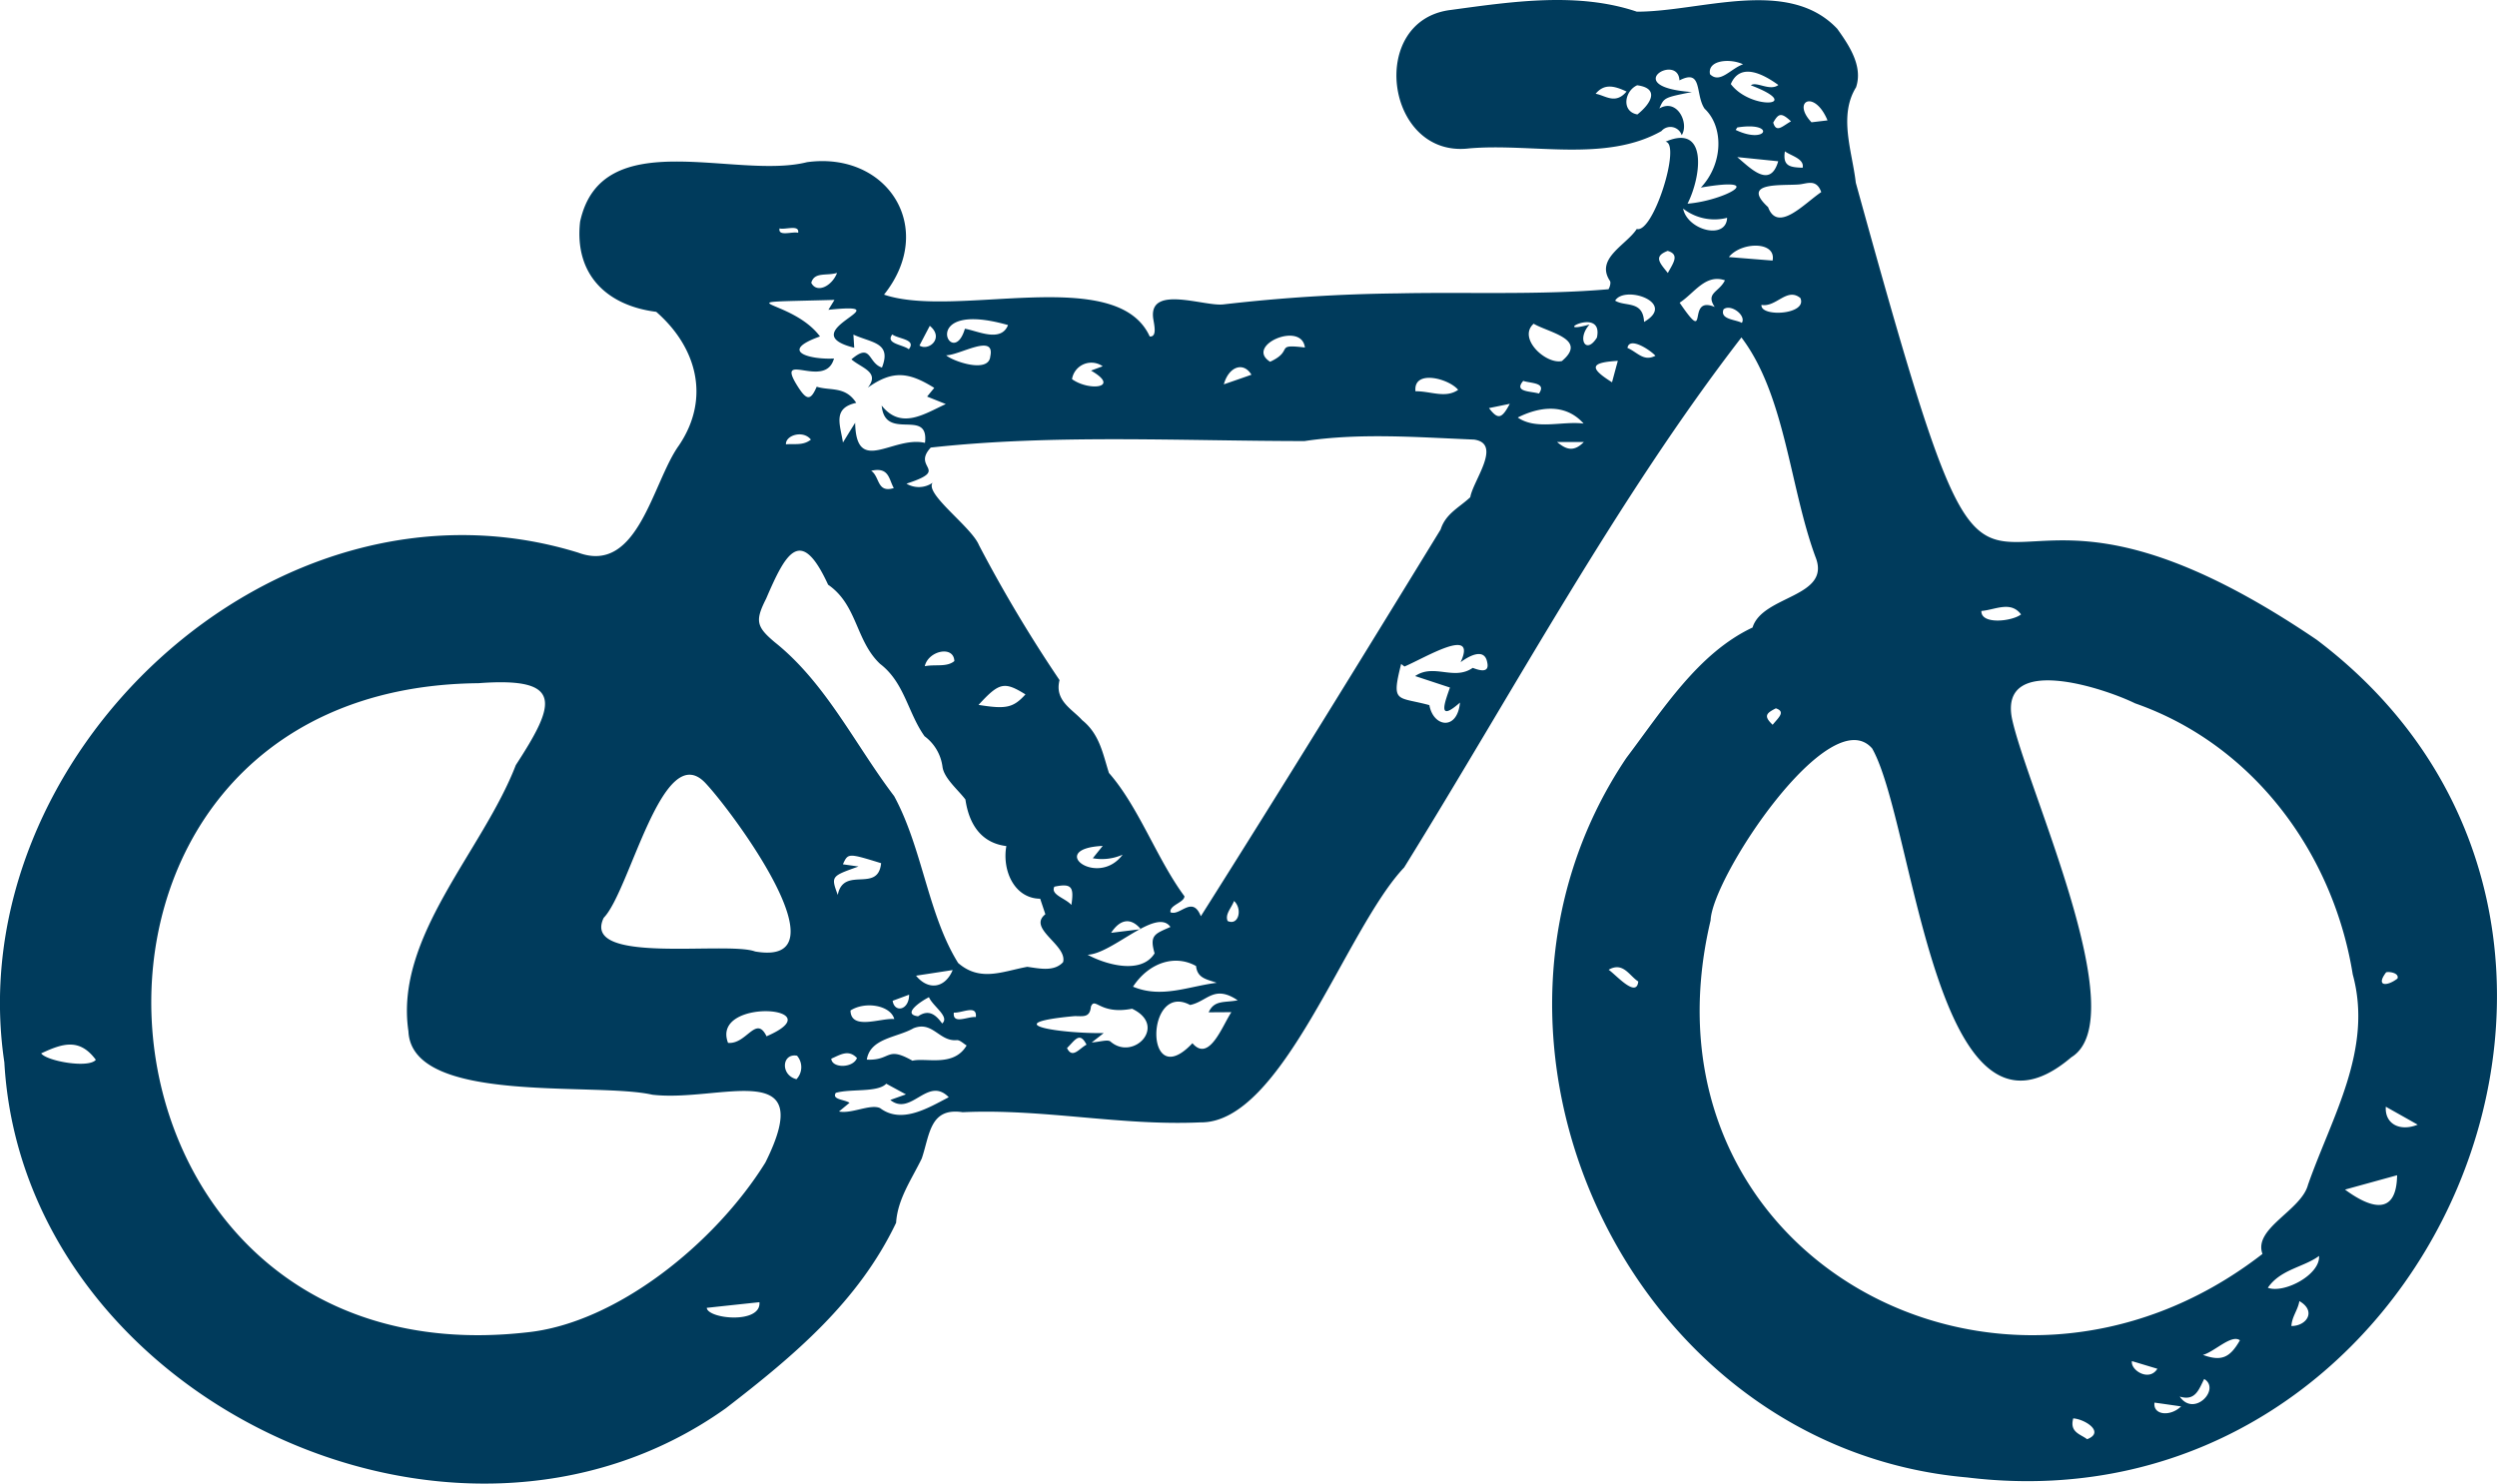 <svg xmlns="http://www.w3.org/2000/svg" width="233.681" height="138.863" viewBox="0 0 233.681 138.863"><g transform="translate(0)"><g transform="translate(0 0)"><path d="M185.915,153.238a1.11,1.11,0,0,0-1.9-.379c-5.258,2.962-12.109,1.108-17.991,1.618-7.833.948-9.564-12.025-1.7-12.96,5.73-.779,11.861-1.7,17.393.164,5.958.008,14.161-3.274,18.758,1.605,1.079,1.513,2.427,3.48,1.757,5.473-1.664,2.684-.35,6.042-.025,8.928,15.72,56.94,7.116,18.333,43.141,42.787,35.211,26.6,10.921,83.725-32.721,78.4-31.769-2.772-49.486-41.19-31.887-67.351,3.4-4.5,6.708-9.8,11.806-12.2.923-3.038,7.432-2.8,5.882-6.623-2.41-6.539-2.81-15.1-6.923-20.528-11.616,15.042-21.261,32.987-31.563,49.609-5.477,5.76-11.385,23.974-19.078,23.86-7.475.337-14.717-1.3-22.238-.952-3.088-.468-3.076,2.119-3.83,4.336-.956,1.963-2.267,3.809-2.4,6.013-3.522,7.378-9.552,12.438-15.939,17.363-25.537,18.2-65.75-1.058-67.516-32.376-4.256-28.508,25.255-56.5,53.708-47.708,5.608,2.081,6.939-6.573,9.413-10.024,2.983-4.4,1.7-9.189-2.115-12.518-4.622-.581-7.681-3.489-7.125-8.435,2.018-9.274,14.578-3.881,21.244-5.574,7.542-1.028,12.156,6.189,7.2,12.4,6.708,2.292,21.771-2.878,24.863,3.914.775.08.358-1.3.312-1.816-.278-3.017,4.892-.948,6.611-1.188a156.381,156.381,0,0,1,16.285-1.028c6.51-.139,13.344.169,19.727-.388.135-.215.244-.64.131-.788-1.39-2.1,1.551-3.354,2.515-4.854,1.546.451,4.18-7.984,2.692-8.166,3.935-1.719,3.383,3.181,2.06,5.8,3.463-.282,7.656-2.6,1.247-1.508,2.124-2.263,2.128-5.718.35-7.382-.906-1.331-.156-3.779-2.355-2.65-.118-2.6-5.621.607,1.163,1.091-2.6.518-2.6.518-3.042,1.538C185.5,149.753,186.632,152.134,185.915,153.238Zm54.353,104.716c-.889-2.406,3.636-4.057,4.26-6.476,2.246-6.392,6.105-12.674,4.188-19.681-1.833-11.372-9.307-21.509-20.368-25.377-2.945-1.445-12.67-4.647-11.532,1.382,1.378,6.556,11.507,28.1,5.562,31.744-12.729,10.854-14.667-21.91-18.636-28.9-3.961-4.567-14.962,12-15.122,16.087C181.192,258.1,215.8,276.939,240.268,257.953ZM77.8,265.3c8.376-.834,17.654-8.322,22.361-15.9,5.014-10.041-4.327-5.6-10.588-6.35-5.368-1.218-22.508.973-22.816-5.937-1.319-8.827,6.939-16.845,10.049-24.914,3.687-5.675,4.626-8.279-3.5-7.664C29.48,204.957,34.241,270.172,77.8,265.3Zm63.117-38.957c7.639-12.092,15.017-24.075,22.441-36.2.472-1.487,1.74-2.044,2.772-3.017.253-1.542,3.021-5.014.354-5.393-5.372-.223-10.656-.64-15.872.139-11.625-.008-23.5-.653-34.971.607-1.829,1.968,1.9,2.022-2.275,3.379a2.263,2.263,0,0,0,2.452-.088c-.779,1.032,3.632,4.133,4.331,5.84a130.923,130.923,0,0,0,7.542,12.636c-.493,1.926,1.188,2.709,2.115,3.746,1.639,1.315,1.934,3.152,2.507,4.942,2.794,3.181,4.5,8.086,7.066,11.541,0,.59-1.428.822-1.306,1.5C138.97,226.361,140.12,224.351,140.912,226.34Zm-18.2-6.564c-2.237-.27-3.476-1.888-3.834-4.357-.666-.889-2-1.98-2.145-3.059a4.231,4.231,0,0,0-1.681-2.865c-1.559-2.187-1.875-5.027-4.159-6.771-2.3-2.17-2.115-5.52-4.866-7.411-2.579-5.612-3.977-2.928-5.8,1.306-1.032,2.048-.944,2.608.809,4.079,4.791,3.822,7.5,9.573,11.17,14.4,2.654,4.879,3.16,11.077,5.991,15.623,2.069,1.791,4.15.784,6.468.358,1.121.147,2.5.489,3.354-.438.417-1.61-3.375-3.135-1.66-4.483l-.485-1.454C123.452,224.684,122.3,222.047,122.714,219.776Zm-23.528,9.864c8.7,1.513-2.081-13.049-4.626-15.75-4.007-4.285-7.07,10.087-9.531,12.6C82.881,230.933,96.456,228.662,99.187,229.639Zm7.441-60.985c-11.208.312-4.079-.24-1.357,3.421-4.024,1.437-.775,2.187,1.31,2.065-.813,2.962-5.566-.851-3.426,2.562.876,1.395,1.239,1.39,1.808.08,1.3.4,2.68-.076,3.7,1.508-2.246.5-1.5,2.031-1.243,3.712.468-.758.8-1.3,1.142-1.845.093,4.976,3.539,1.18,6.535,1.879.4-3.333-3.741-.072-4.053-3.489,1.82,2.288,3.994.775,6-.143l-1.749-.7c.206-.253.421-.514.67-.813-2.376-1.479-3.876-1.685-6.215-.029,1.163-1.462-.594-1.82-1.538-2.642,1.892-1.614,1.521.337,2.857.767.935-2.364-.973-2.3-2.671-3.084.029.51.051.817.076,1.23-6.059-1.521,4.9-4.31-2.418-3.552Zm33.5,69.576c1.567,1.829,2.793-1.635,3.645-2.911-.708.008-1.416.013-2.128.013.531-1.176,1.487-.881,2.718-1.121-2.225-1.492-2.827.1-4.454.438C135.721,232.412,135.6,243.05,140.128,238.23Zm19.845-35.258-.316-.24c-.944,3.737-.379,3.025,2.642,3.851.371,2.069,2.617,2.414,2.865-.24-2.237,1.98-1.357-.177-.94-1.407-.952-.312-2.006-.661-3.257-1.074,1.761-1.209,3.624.459,5.389-.767.535.2,1.614.581,1.353-.531-.257-1.39-1.728-.565-2.486,0C166.812,199.134,161.937,202.143,159.973,202.973ZM130.7,238.159c.763-.046,1.525-.316,1.778-.067,2.136,1.829,5.355-1.5,2-3.088-3.029.586-3.447-1.154-3.851-.2-.1,1.1-.784.872-1.572.893-7.475.7-1.239,1.647,2.768,1.584C131.525,237.522,131.225,237.754,130.7,238.159Zm-16.778,1.711c1.264-.312,3.859.632,5.073-1.428-.3-.177-.615-.51-.914-.5-1.652.16-2.258-1.837-4.066-1.108-1.508.872-4.045.914-4.361,2.933C111.953,239.878,111.439,238.454,113.925,239.869Zm-7.171,3.008c-.4.64.817.611,1.285.931-.345.286-.666.548-.986.813,1.184.244,2.958-.742,3.855-.312,2.01,1.508,4.5-.025,6.417-1.024-1.976-2.022-3.51,1.829-5.469.257.514-.185.914-.329,1.462-.522l-1.841-1C110.672,242.869,108.14,242.473,106.754,242.878Zm35.65-10.3c-.9-.329-1.812-.4-1.934-1.572-2-1.121-4.437-.295-5.9,1.934C137.234,234.055,139.728,232.913,142.4,232.576Zm-5.814-2.76c-.5-1.711.021-1.82,1.483-2.469-1.319-1.867-5.435,2.528-7.753,2.6C131.853,230.8,135.3,231.889,136.589,229.816ZM194,159.975c.906,2.452,3.421-.371,4.976-1.407-.459-1.272-1.323-.784-2.086-.716C195.248,157.982,191.4,157.586,194,159.975Zm-93.727,77.607c6.493-2.8-5.241-3.666-3.607.615C98.4,238.369,99.284,235.551,100.269,237.581Zm71.788-66.694c-1.529,1.357,1.142,3.826,2.642,3.493C177.156,172.324,173.5,171.734,172.057,170.887Zm80.809,79.7c-1.786.493-3.324.914-4.879,1.344C250.292,253.626,252.807,254.511,252.866,250.588ZM192.387,148.573c.522-.4,1.774.581,2.574-.029-1.294-.935-3.535-2.216-4.449-.088C192.4,150.954,197.5,150.511,192.387,148.573Zm-85.452,75.778c.552-2.756,3.775-.135,4.058-2.97-3.093-.952-3.093-.952-3.577.105l1.462.206C106.3,222.607,106.3,222.607,106.935,224.351Zm78.786-55.432c2.874,4.213.531-.758,3.286.4-.885-1.323.4-1.361.956-2.494C188.127,166.2,187.1,168.031,185.722,168.92Zm-8.987,11.313c-1.786-2.01-4.319-1.5-6.16-.565C172.3,180.861,174.72,179.98,176.734,180.233Zm-57.9-8.873c1.163.185,3.371,1.327,4.036-.345C114.245,168.553,117.637,175.408,118.834,171.359ZM245.56,258.143c-1.411,1.053-3.611,1.243-4.791,2.979C242.3,261.686,245.687,259.9,245.56,258.143ZM32.387,239.183c.531.729,4.458,1.42,5.115.6C35.977,237.729,34.4,238.243,32.387,239.183Zm92.113-33.6c-1.989-1.235-2.456-1.121-4.39.982C122.693,206.98,123.355,206.84,124.5,205.585Zm22.9-31.137c2.3-1.066.3-1.685,3.253-1.331C150.346,170.605,144.986,172.939,147.4,174.448ZM181.769,151.3c1.331-1.062,2.069-2.452-.021-2.73C180.56,149.1,180.244,151.03,181.769,151.3Zm-64.688,22.542c.577.539,3.982,1.744,4.129.105C121.7,171.734,118.32,173.854,117.081,173.841ZM94.674,263c.1,1.045,5.115,1.542,4.93-.527C97.9,262.651,96.284,262.824,94.674,263Zm13.453-27.83c.042,1.892,2.848.678,4.1.8C111.877,234.687,109.518,234.274,108.127,235.167Zm23.6-60.3a1.834,1.834,0,0,0-2.869,1.205c1.593,1.15,4.6.822,1.778-.8ZM161,177.208c1.462-.008,2.8.691,3.994-.131C164.128,176.019,160.787,175.135,161,177.208Zm-27.408,43.377a4.783,4.783,0,0,1-2.789.333c.249-.312.5-.619.927-1.154C126.4,220.016,131.251,223.74,133.593,220.585Zm59.788-51.458c-.118,1.171,4.34.923,3.64-.645C195.762,167.449,194.755,169.379,193.382,169.126Zm-10.989,1.593c3.118-1.795-1.812-3.48-2.705-1.993C180.619,169.32,182.3,168.675,182.393,170.719Zm12.556-15.038c-1.369-.139-2.6-.265-3.834-.388C192.341,156.322,194.195,158.294,194.949,155.681Zm-.527,9.295c.367-1.833-2.941-1.774-4.091-.329C191.894,164.778,193.158,164.879,194.422,164.976Zm19.542,32.8c-.046,1.294,2.852.982,3.712.32C216.7,196.8,215.274,197.664,213.964,197.773Zm24.193,68.261c-.779-.6-2.414,1.1-3.463,1.365C236.447,268.049,237.239,267.644,238.157,266.035ZM186.046,160.11c.409,2.039,4.032,2.966,4.121.864A4.767,4.767,0,0,1,186.046,160.11Zm-70.575,73.815c-.725.358-2.583,1.593-1.015,1.786.994-.683,1.652-.156,2.25.674C117.448,235.753,115.834,234.78,115.471,233.924Zm76.187-87.319c-1.218-.581-3.354-.4-3.093.927C189.488,148.464,190.5,147.006,191.658,146.606Zm60.151,97.57c-.11,1.6,1.306,2.355,2.983,1.681C253.76,245.271,252.862,244.77,251.809,244.175ZM114.262,231.91c1.121,1.382,2.7,1.209,3.43-.527C116.483,231.573,115.391,231.737,114.262,231.91Zm118.266,39.4c1.353,1.959,3.847-.72,2.284-1.652C234.327,270.593,234.007,271.761,232.528,271.305ZM198.063,152.033l1.5-.177C198.336,148.915,196.192,150.069,198.063,152.033ZM115.08,202.943c.986-.194,2.06.114,2.768-.48C117.789,200.963,115.4,201.5,115.08,202.943Zm107.48,70.4c-.375,1.319.712,1.487,1.294,1.955C225.542,274.647,223.7,273.433,222.559,273.345Zm21.16-10.976c-.143.851-.7,1.458-.746,2.334C244.418,264.7,245.333,263.292,243.719,262.369ZM103.071,241.6a1.637,1.637,0,0,0,.051-2.2C101.7,239.145,101.546,241.213,103.071,241.6Zm74.223-70.638c-1.218,1.319-.337,2.878.687,1.222C178.635,169.143,173.418,172.034,177.295,170.963Zm2.1,5.41c.215-.8.367-1.365.544-2.01C177.408,174.515,177.177,174.983,179.4,176.373Zm-.32,54.981c.683.463,2.617,2.7,2.777,1.1C181,231.91,180.438,230.583,179.077,231.354Zm4.382-57.471c-.607-.632-2.452-1.786-2.617-.729C181.782,173.559,182.351,174.465,183.459,173.883Zm-2.705-24.728c-1.188-.556-2.094-.746-2.89.211C178.769,149.517,179.7,150.41,180.754,149.155Zm-73.882,16.98c-1.024.295-2.111-.118-2.414.919C104.934,168.052,106.349,167.441,106.872,166.135Zm38.78,9.527c-.763-1.26-2.128-.746-2.583.9C144.051,176.222,144.852,175.944,145.652,175.661ZM106.328,239.68c.063.906,2.035.9,2.406-.063C107.942,238.786,107.192,239.3,106.328,239.68Zm78.289-73.541c.522-.952,1.121-1.732-.013-2.069C183.286,164.584,183.8,165.132,184.618,166.139ZM135.3,227.558c-.923-1.1-1.917-.973-2.785.341C133.526,227.773,134.331,227.676,135.3,227.558Zm-25.238-42.905c.826.544.518,2.107,2.119,1.618C111.713,185.457,111.751,184.265,110.066,184.653Zm62.493-7.23c.729-1.036-.733-.94-1.47-1.184C170.183,177.288,171.733,177.187,172.559,177.422Zm-68.135,4.31c-.729-.923-2.381-.4-2.334.442C102.928,182.108,103.7,182.306,104.424,181.733Zm92.813-25.445c.185-.838-1.091-1.117-1.66-1.534C195.349,156.166,196.078,156.246,197.237,156.288Zm-6.114-3.771c-.051.076-.1.152-.152.232C193.929,154.169,194.764,151.94,191.123,152.517ZM128.8,225.291c.249-1.66.055-2.06-1.593-1.711C126.822,224.343,128.246,224.651,128.8,225.291Zm-.409,13.394c.5,1.041,1.133.051,1.824-.32C129.565,237.093,129.131,237.965,128.39,238.685Zm63.155-67.878c.43-.7-1.053-1.816-1.715-1.264C189.471,170.5,190.959,170.483,191.544,170.807Zm-76.962,2.124c.872.552,2.347-.716.965-1.845C115.134,171.873,114.856,172.4,114.582,172.931Zm113.467,95.054c-.152.847,1.61,1.963,2.381.716C229.486,268.419,228.766,268.2,228.049,267.985Zm2.111,3.885c-.16,1.176,1.483,1.336,2.49.354C231.627,272.077,230.893,271.971,230.16,271.87Zm-35.734-63.445c.544-.67,1.243-1.222.3-1.538C193.837,207.338,193.55,207.6,194.426,208.425Zm-80.843-35.148c.733-.931-.94-.948-1.546-1.382C111.363,172.762,113.028,172.834,113.584,173.276Zm60.66,8.68c.729.59,1.479,1.062,2.515,0Zm-54.387,53.826c.135-1.2-1.3-.358-2.06-.417C117.667,236.524,119.112,235.706,119.858,235.782Zm24.164-10.866c-.244.662-.868,1.239-.6,1.875C144.443,227.263,144.839,225.674,144.021,224.916Zm52.124-72.972c-.919-.851-1.171-.75-1.664.118C194.772,153.077,195.358,152.374,196.146,151.944Zm-26.317,26.439c-.792.164-1.331.278-1.951.4C168.716,179.875,169.066,179.816,169.829,178.383Zm-57.757,55.878c.177,1.154,1.542.885,1.542-.573C112.905,233.954,112.488,234.105,112.071,234.261Zm-8.844-71.885c.143-.8-1.205-.261-1.744-.409C101.335,162.764,102.688,162.229,103.227,162.376ZM252.9,232.18c.19-.539-.822-.678-1.062-.581C250.844,232.9,251.885,232.955,252.9,232.18Z" transform="translate(-28.534 -140.588)" fill="#003b5c"/></g></g></svg>